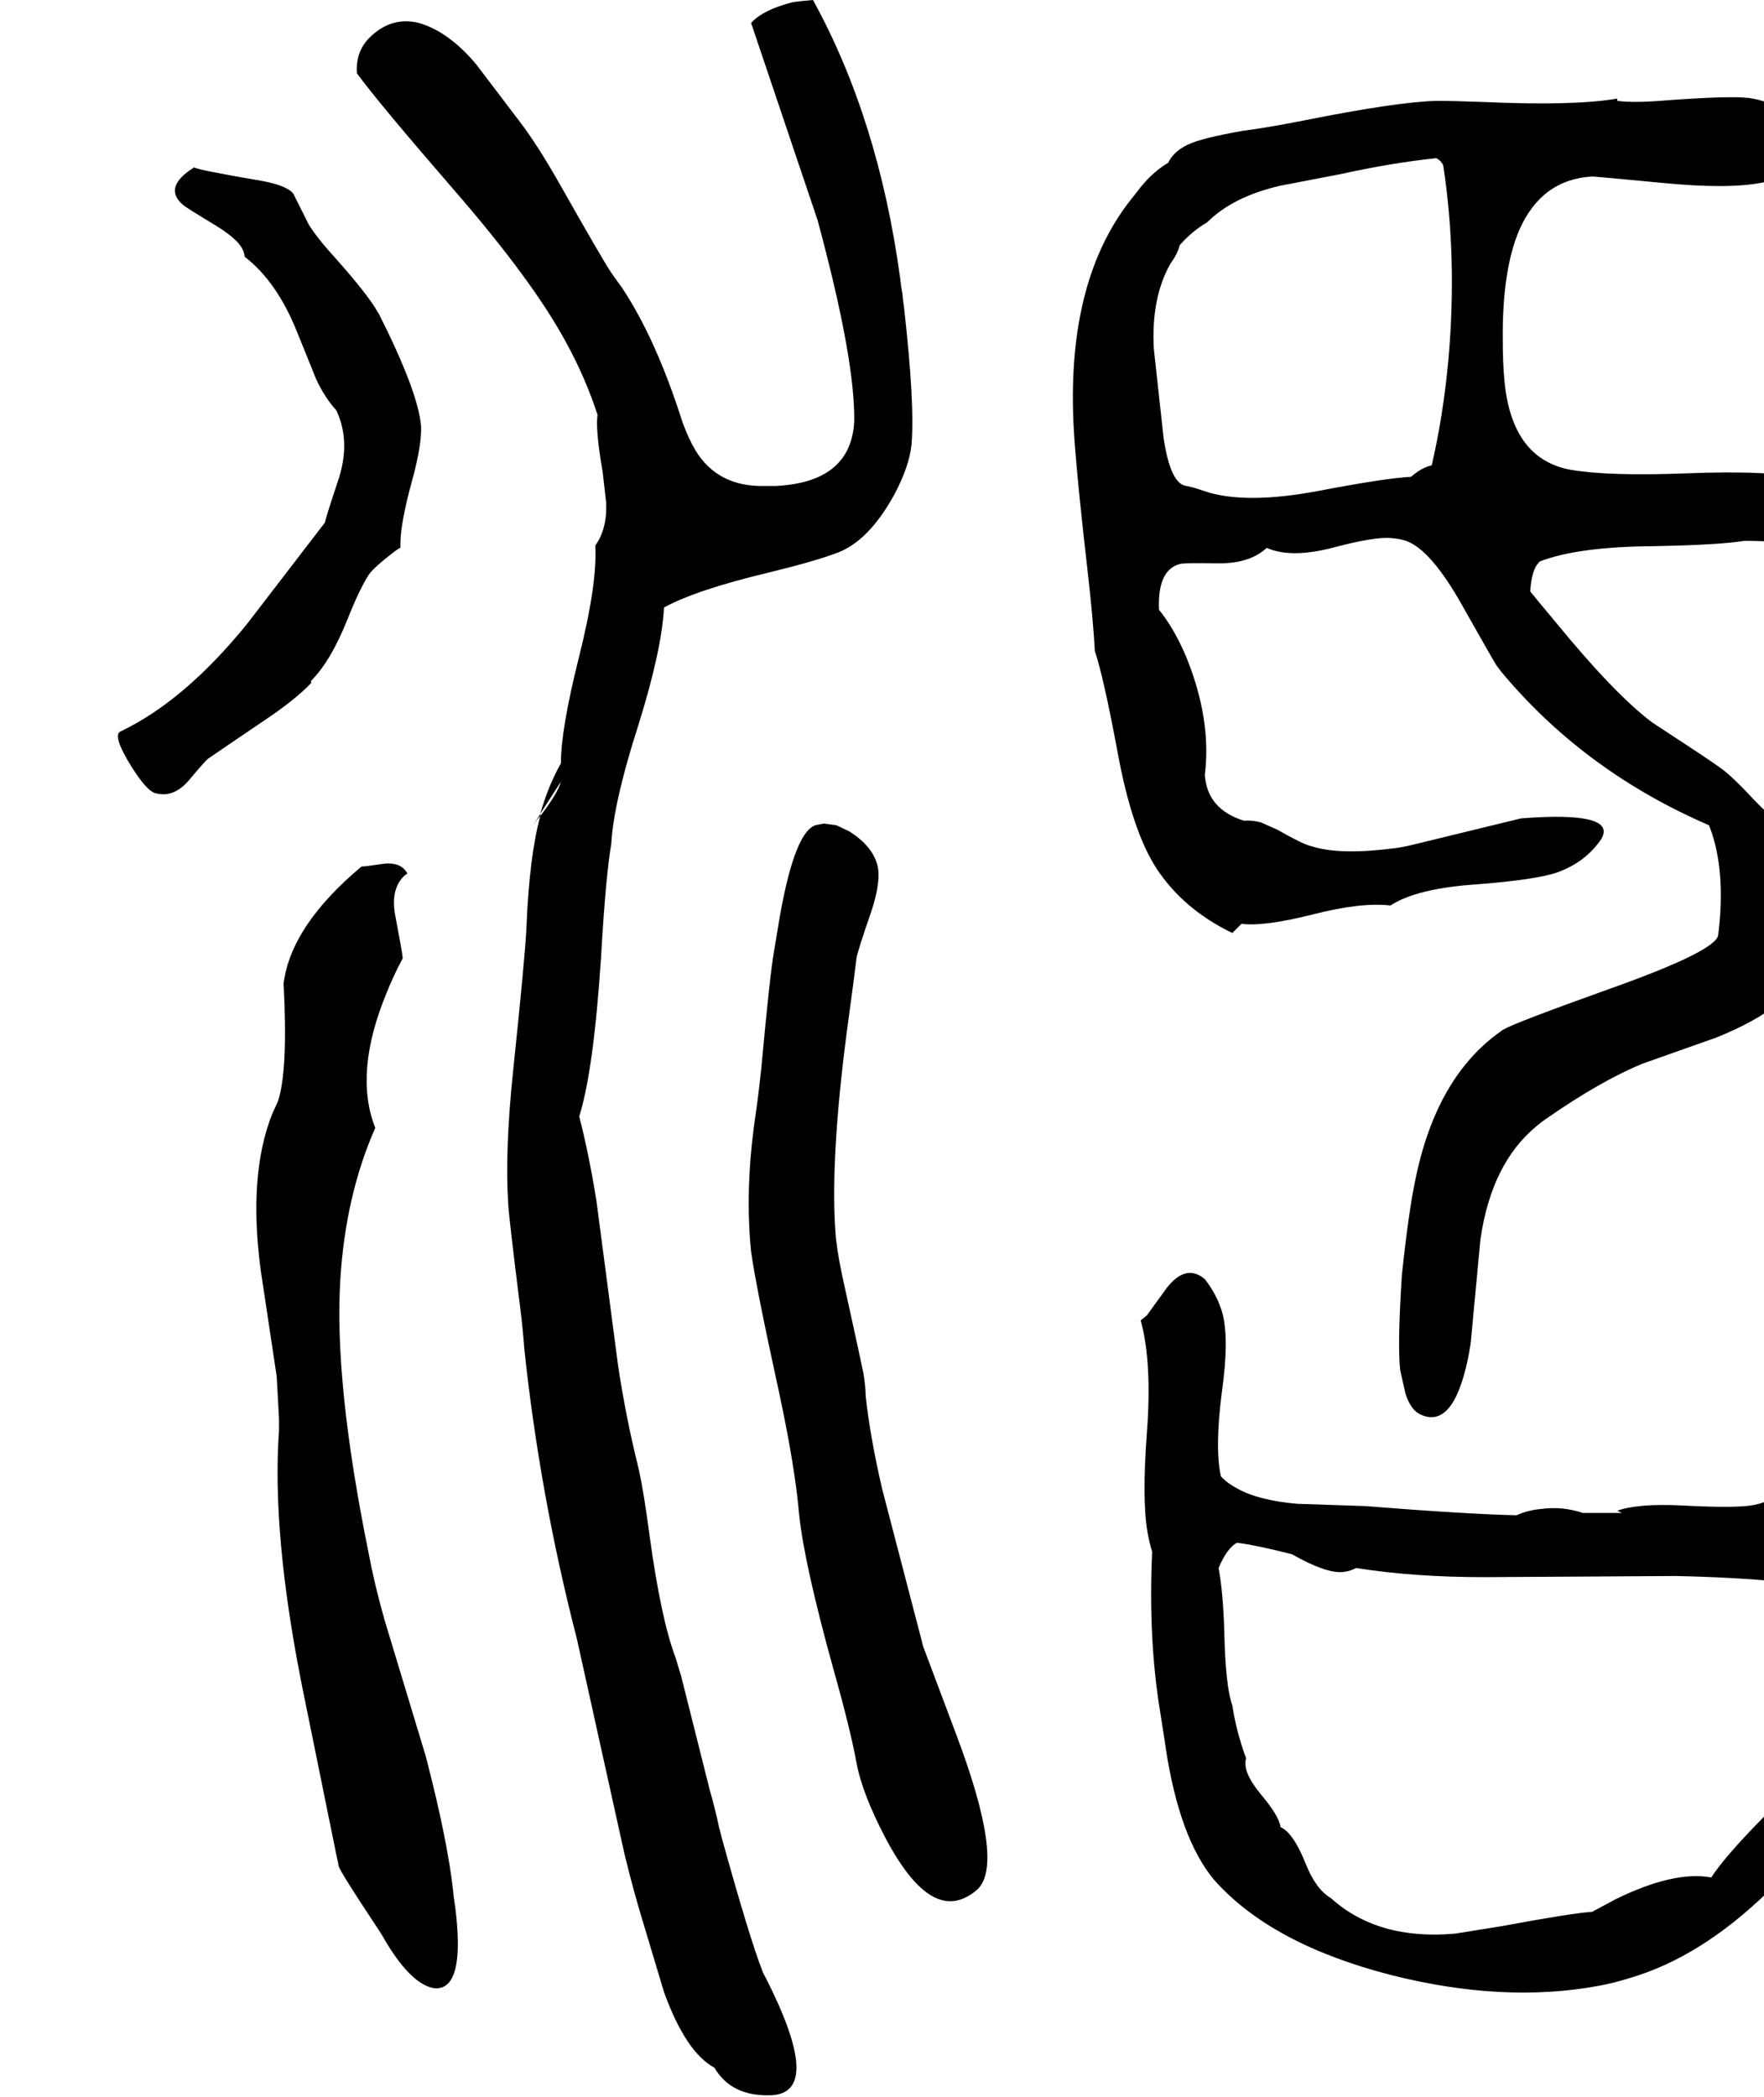 <svg xmlns="http://www.w3.org/2000/svg" viewBox="508 0 3079 3659">
<g transform="matrix(1 0 0 -1 0 3048)">
<path d="M2083 2536Q2081 2546 2079 2564Q2041 2841 1927 3048Q1903 3046 1891 3044Q1840 3031 1819 3008L1935 2664Q2001 2420 1999 2312Q1993 2206 1861 2200H1843Q1761 2198 1722 2262Q1710 2282 1699 2312Q1653 2457 1593 2547Q1584 2559 1575 2572Q1559 2596 1486 2725Q1447 2794 1415 2836L1339 2936Q1291 2993 1239 3008Q1194 3019 1158 2987Q1128 2961 1131 2920Q1170 2867 1300 2717Q1440 2556 1498 2447Q1531 2386 1551 2324Q1547 2299 1560 2224L1566 2171Q1568 2125 1547 2096Q1551 2030 1518 1899Q1487 1775 1487 1716Q1465 1677 1451 1628L1487 1684Q1482 1665 1454 1628Q1452 1626 1451 1624Q1432 1554 1427 1432Q1425 1383 1404 1183Q1389 1041 1395 948Q1396 926 1416 766Q1421 726 1423 696Q1450 440 1515 188L1598 -187Q1614 -253 1631 -308L1667 -428Q1705 -533 1755 -560Q1785 -611 1855 -608Q1946 -603 1845 -404Q1840 -395 1839 -392Q1816 -333 1767 -156Q1765 -147 1763 -140Q1756 -107 1747 -76L1697 123Q1692 140 1687 156Q1662 222 1642 367Q1632 443 1623 484Q1601 572 1587 664L1549 953Q1536 1034 1519 1100Q1544 1179 1557 1376Q1565 1517 1575 1576Q1579 1648 1622 1782Q1663 1913 1667 1988Q1724 2019 1850 2049Q1932 2069 1971 2084Q2025 2105 2069 2185Q2095 2234 2099 2272Q2105 2343 2086 2511Q2084 2525 2083 2536ZM1439 1608Q1448 1622 1451 1624V1628ZM1051 1860Q1085 1894 1114 1966Q1135 2019 1151 2044Q1158 2056 1197 2086Q1207 2093 1207 2092Q1205 2129 1228 2212Q1244 2271 1243 2304Q1238 2364 1170 2499Q1168 2502 1167 2504Q1150 2534 1094 2597Q1062 2632 1047 2656L1020 2710Q1009 2724 967 2732Q850 2752 847 2756Q791 2721 828 2690Q834 2685 887 2653Q929 2627 934 2606Q935 2603 935 2600Q991 2557 1026 2470L1060 2386Q1075 2354 1095 2332Q1121 2277 1098 2209Q1077 2146 1075 2136L939 1959Q830 1825 719 1772Q703 1766 737 1711Q764 1668 779 1664Q812 1655 839 1688Q865 1719 871 1724Q878 1729 971 1792Q1022 1826 1051 1856Q1051 1860 1051 1860ZM2015 652Q2013 663 1982 804Q1971 852 1967 888Q1956 1017 1986 1247Q2000 1350 2003 1376Q2005 1389 2029 1458Q2047 1513 2039 1540Q2030 1572 1991 1597L1968 1608L1946 1611L1931 1608Q1892 1594 1865 1424L1859 1388Q1852 1349 1837 1186Q1832 1138 1827 1104Q1811 997 1816 903Q1817 883 1819 864Q1827 805 1869 613Q1896 486 1903 404Q1912 319 1962 138Q1992 32 2003 -28Q2013 -82 2054 -160Q2125 -294 2191 -264Q2203 -259 2215 -248Q2261 -202 2178 19L2119 176Q2117 185 2115 192L2048 449Q2027 539 2019 612Q2019 628 2015 652ZM1251 -16 1179 222Q1161 286 1151 340Q1091 636 1102 815Q1111 962 1163 1080Q1125 1176 1183 1316Q1195 1346 1211 1376Q1210 1387 1198 1450Q1189 1498 1215 1521Q1217 1522 1219 1524Q1207 1546 1172 1540Q1145 1536 1139 1536Q1016 1433 1003 1332Q1011 1179 993 1126L983 1104Q941 998 963 832L991 646L995 572Q995 562 995 552Q982 371 1036 102L1096 -193Q1098 -200 1099 -208Q1101 -217 1166 -315Q1176 -330 1179 -336Q1222 -409 1260 -420Q1270 -423 1279 -420Q1318 -407 1303 -283Q1299 -257 1299 -252Q1289 -162 1251 -16ZM3595 -252Q3713 -130 3755 8Q3765 42 3764 100Q3763 108 3763 116Q3782 152 3767 174Q3764 179 3759 184L3747 300Q3759 321 3749 385Q3741 444 3751 468Q3750 478 3733 526Q3722 555 3731 564Q3726 577 3724 647Q3722 725 3692 738L3674 742Q3666 742 3655 740Q3656 720 3651 611V533Q3651 531 3651 528Q3647 438 3570 422Q3541 416 3445 421Q3368 425 3331 412L3339 408Q3271 408 3271 408Q3235 420 3198 415Q3175 413 3155 404Q3067 406 2891 420L2772 424Q2704 430 2667 451Q2650 460 2639 472Q2628 522 2641 621Q2654 714 2641 759Q2632 789 2611 816Q2578 844 2544 800L2510 753L2499 744Q2519 672 2510 550Q2501 431 2511 374Q2514 357 2519 340Q2512 189 2533 61Q2543 -2 2543 -4Q2567 -160 2627 -232Q2726 -344 2935 -398Q3132 -448 3299 -417Q3326 -412 3351 -404Q3476 -368 3595 -252ZM2831 -264Q2805 -249 2787 -204Q2769 -159 2751 -145Q2747 -142 2743 -140Q2741 -121 2708 -82Q2676 -43 2683 -20Q2666 26 2659 72Q2647 106 2645 200Q2643 269 2635 312Q2650 347 2667 356Q2700 352 2763 336Q2823 302 2852 305Q2864 306 2875 312Q2975 296 3099 296L3432 298Q3533 296 3615 288H3659Q3672 231 3671 156Q3671 152 3671 148L3670 37Q3672 13 3675 -4Q3658 -49 3588 -121Q3518 -192 3495 -228Q3430 -216 3328 -266L3287 -288Q3253 -290 3129 -313L3048 -326Q2913 -338 2831 -264ZM3735 2184Q3717 2201 3671 2212Q3598 2228 3450 2222Q3317 2217 3251 2228Q3147 2246 3134 2383Q3131 2414 3131 2456Q3130 2577 3160 2647Q3199 2735 3287 2740Q3292 2740 3408 2729Q3639 2706 3647 2776Q3650 2864 3561 2877Q3528 2881 3418 2873Q3360 2868 3331 2872V2876Q3256 2863 3098 2870Q3045 2872 3015 2872Q2945 2870 2785 2838Q2719 2825 2679 2820Q2604 2807 2580 2795Q2556 2783 2547 2764Q2517 2746 2494 2715L2479 2696Q2375 2561 2381 2330Q2382 2264 2406 2055Q2416 1968 2419 1912Q2434 1868 2459 1734Q2484 1598 2527 1532Q2574 1461 2659 1420L2675 1436Q2714 1431 2798 1452Q2883 1474 2935 1468Q2981 1498 3087 1505Q3190 1513 3227 1526Q3276 1544 3303 1584Q3332 1633 3163 1620L2974 1574Q2958 1570 2943 1568Q2850 1556 2802 1570Q2798 1571 2795 1572Q2782 1575 2738 1600L2709 1613Q2694 1617 2679 1616Q2615 1636 2611 1696Q2623 1793 2578 1903Q2557 1952 2531 1984Q2528 2054 2568 2064Q2577 2066 2632 2065Q2689 2064 2719 2092Q2762 2073 2837 2093Q2909 2112 2937 2109Q2951 2108 2963 2104Q3006 2088 3060 1992Q3113 1898 3120 1887Q3128 1876 3135 1868Q3278 1700 3491 1608Q3515 1548 3511 1462Q3510 1440 3507 1416Q3502 1388 3316 1322Q3154 1264 3133 1252Q3129 1250 3127 1248Q3014 1168 2978 987Q2967 936 2955 824Q2947 702 2952 657L2961 617Q2970 588 2987 580Q3044 553 3070 676Q3072 685 3075 704L3092 885Q3111 1018 3190 1083Q3198 1090 3207 1096Q3302 1162 3375 1192L3505 1238Q3642 1294 3655 1360L3687 1472Q3703 1548 3659 1588Q3617 1602 3569 1653Q3531 1694 3511 1708Q3498 1718 3400 1782L3391 1788Q3325 1838 3222 1964Q3186 2007 3179 2016Q3181 2049 3191 2063Q3193 2065 3195 2068Q3261 2094 3395 2095Q3506 2097 3551 2104Q3557 2105 3626 2102Q3681 2101 3707 2120Q3750 2149 3743 2172Q3741 2179 3735 2184ZM3007 2236Q2989 2232 2971 2216Q2928 2214 2807 2191Q2689 2169 2620 2188L2595 2196Q2589 2198 2579 2200Q2551 2203 2539 2284L2522 2439Q2517 2528 2551 2588Q2564 2606 2567 2620Q2589 2645 2615 2660Q2660 2705 2743 2724L2847 2744Q2938 2764 3015 2772Q3023 2768 3027 2760Q3052 2597 3036 2419Q3027 2322 3007 2236Z" />
</g>
</svg>